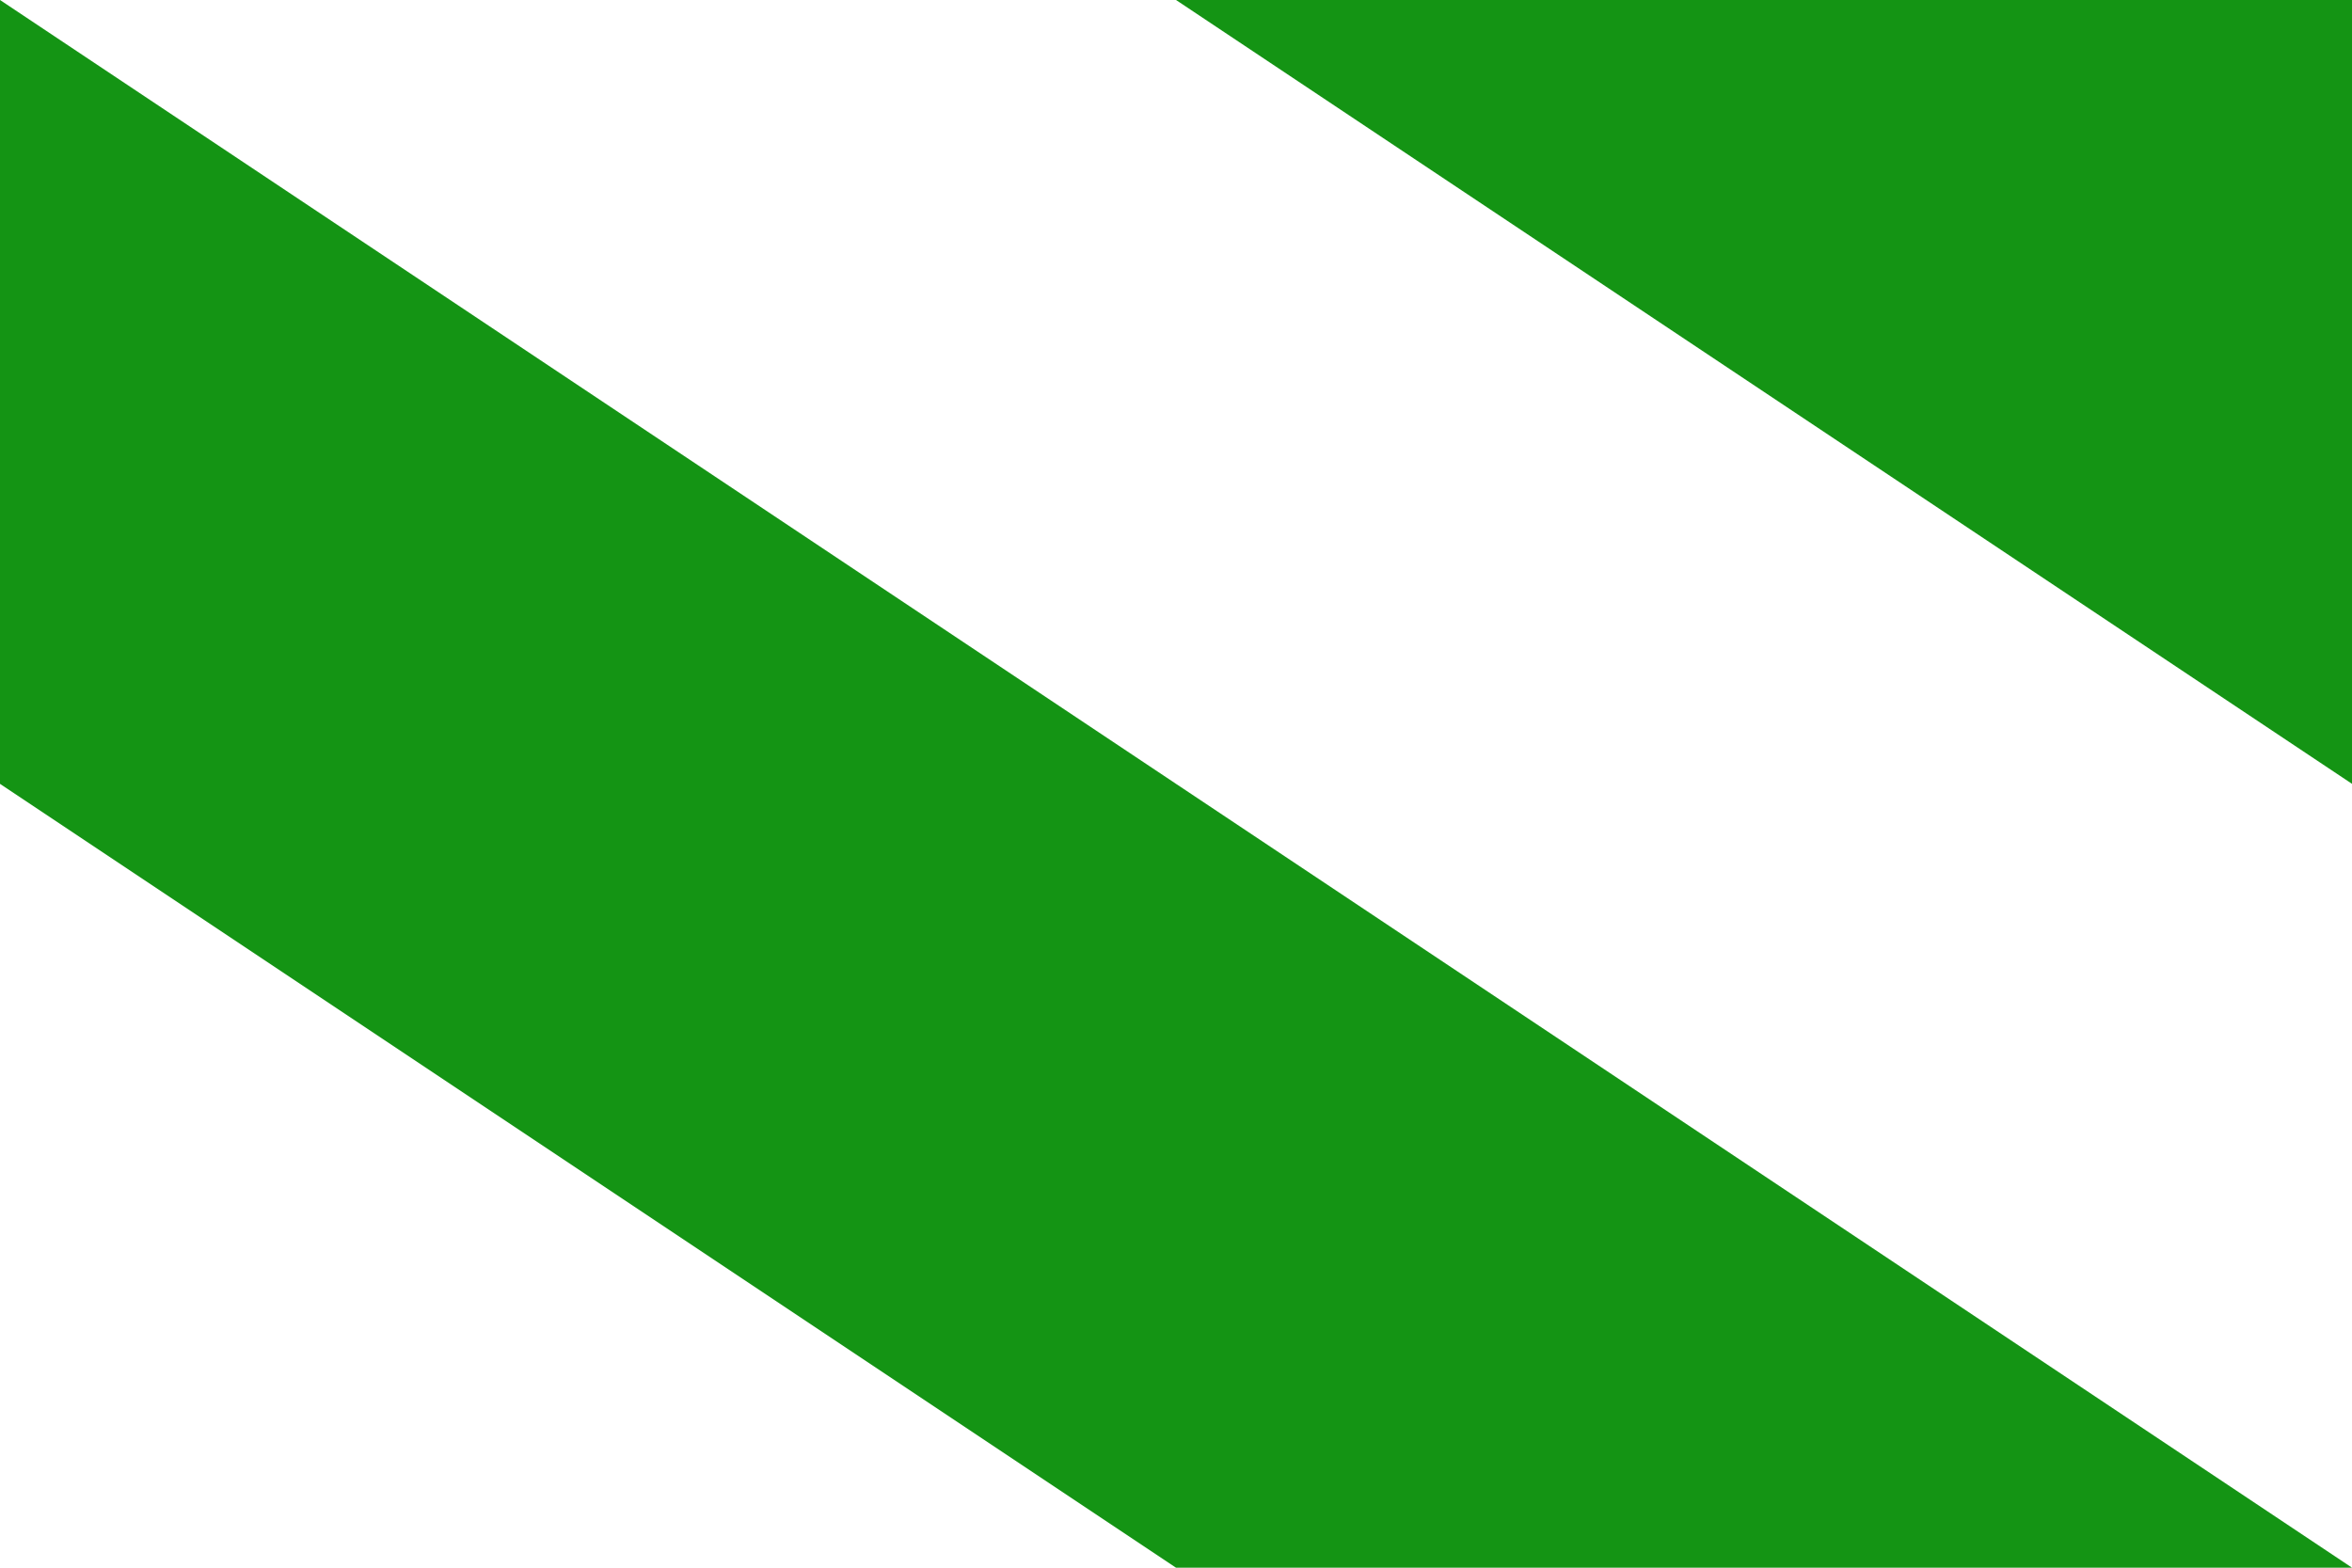 <svg height="200" width="300" xmlns="http://www.w3.org/2000/svg"><path d="m0 0h300v200h-300z" fill="#fff"/><g fill="#149414"><path d="m0 0 300 200h-150l-150-100z"/><path d="m300 0v100l-150-100z"/></g></svg>